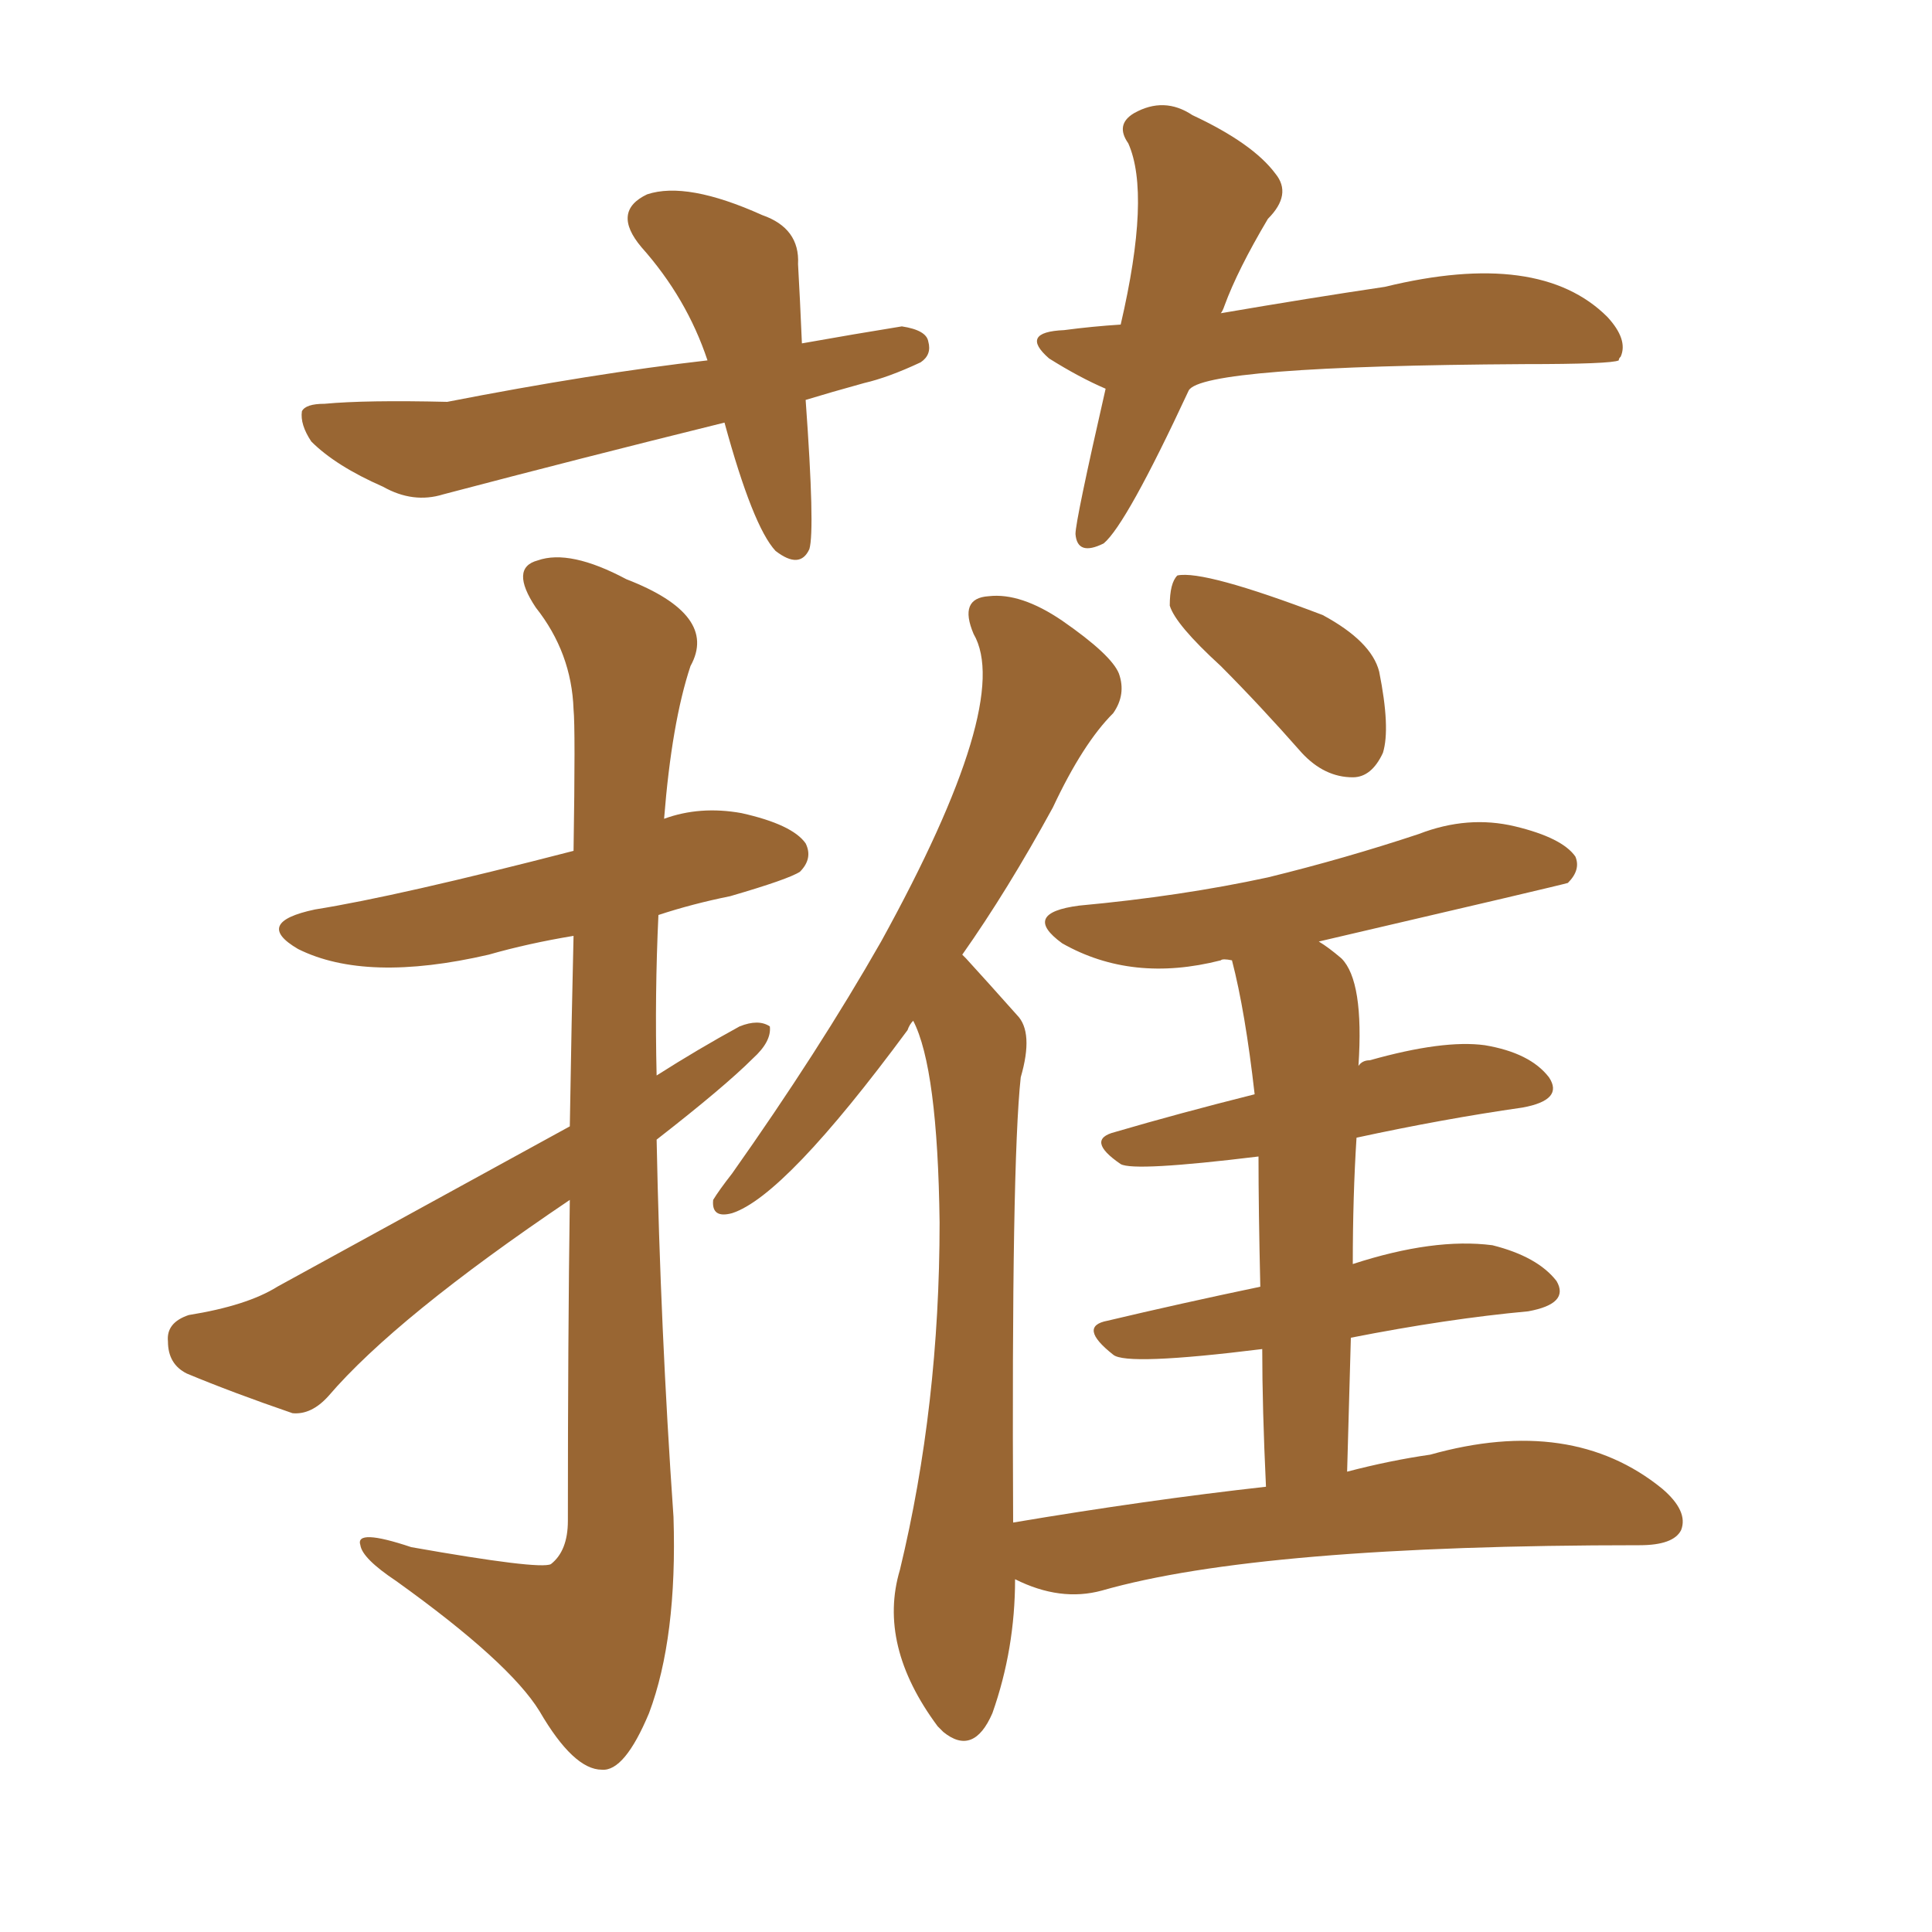<svg xmlns="http://www.w3.org/2000/svg" xmlns:xlink="http://www.w3.org/1999/xlink" width="150" height="150"><path fill="#996633" padding="10" d="M50.98 88.48L50.98 88.48Q51.27 103.13 52.29 117.77L52.29 117.77Q52.59 127.15 50.39 133.01L50.39 133.01Q48.49 137.55 46.73 137.40L46.73 137.40Q44.53 137.40 41.89 132.86L41.89 132.86Q39.55 129.05 30.76 122.75L30.76 122.75Q28.13 121.00 27.98 119.97L27.98 119.97Q27.54 118.65 31.93 120.12L31.93 120.12Q41.89 121.88 42.77 121.44L42.77 121.44Q44.09 120.41 44.09 118.07L44.09 118.07Q44.09 103.86 44.24 93.16L44.24 93.16Q30.76 102.25 25.49 108.40L25.49 108.40Q24.17 109.86 22.71 109.72L22.71 109.72Q18.02 108.11 14.50 106.64L14.50 106.64Q13.04 105.91 13.04 104.15L13.04 104.15Q12.89 102.69 14.65 102.10L14.65 102.10Q19.19 101.37 21.53 99.90L21.53 99.90Q33.54 93.31 44.24 87.45L44.24 87.45Q44.38 78.81 44.53 72.66L44.53 72.66Q41.02 73.24 37.94 74.12L37.94 74.12Q28.42 76.32 23.14 73.68L23.14 73.68Q19.63 71.63 24.46 70.61L24.46 70.61Q30.91 69.58 44.53 66.06L44.53 66.06Q44.68 56.54 44.53 55.08L44.53 55.08Q44.38 50.68 41.60 47.17L41.60 47.17Q39.55 44.09 41.75 43.51L41.75 43.51Q44.24 42.63 48.63 44.97L48.63 44.97Q55.81 47.75 53.61 51.71L53.61 51.71Q52.15 56.10 51.56 63.57L51.56 63.57Q54.35 62.55 57.57 63.13L57.57 63.13Q61.52 64.01 62.55 65.48L62.55 65.48Q63.13 66.65 62.11 67.68L62.11 67.68Q61.23 68.26 56.69 69.58L56.69 69.58Q53.76 70.17 51.12 71.04L51.12 71.04Q50.83 77.20 50.98 83.50L50.98 83.50Q54.20 81.45 57.42 79.69L57.42 79.69Q58.89 79.10 59.77 79.69L59.77 79.69Q59.91 80.86 58.45 82.18L58.45 82.18Q56.25 84.38 50.98 88.48ZM74.71 74.12L74.71 74.12Q74.85 74.27 75 74.41L75 74.41Q76.61 76.17 78.96 78.81L78.96 78.81Q80.27 80.13 79.25 83.64L79.25 83.64Q78.52 90.38 78.66 118.21L78.66 118.21Q89.06 116.46 98.29 115.43L98.29 115.43Q98.00 109.28 98.00 104.74L98.00 104.74Q87.45 106.05 86.43 105.18L86.43 105.18Q83.64 102.98 85.99 102.54L85.99 102.54Q91.55 101.22 97.85 99.90L97.85 99.90Q97.71 93.90 97.71 89.79L97.71 89.79Q88.04 90.97 87.01 90.38L87.01 90.38Q84.23 88.48 86.57 87.89L86.57 87.89Q91.55 86.43 97.41 84.96L97.41 84.96Q96.68 78.52 95.65 74.56L95.65 74.56Q94.92 74.41 94.78 74.56L94.78 74.56Q87.89 76.32 82.47 73.24L82.47 73.24Q79.25 70.90 83.79 70.31L83.79 70.31Q91.70 69.58 98.44 68.12L98.44 68.12Q104.44 66.65 110.16 64.75L110.16 64.75Q113.96 63.28 117.63 64.16L117.63 64.16Q121.29 65.04 122.31 66.50L122.31 66.50Q122.75 67.53 121.73 68.55L121.73 68.55Q121.29 68.70 102.39 73.10L102.39 73.10Q103.13 73.54 104.15 74.41L104.15 74.41Q105.91 76.17 105.47 82.76L105.47 82.76Q105.76 82.32 106.35 82.32L106.35 82.32Q112.06 80.71 115.28 81.15L115.28 81.15Q118.80 81.74 120.26 83.64L120.26 83.64Q121.44 85.40 118.21 85.99L118.21 85.99Q112.06 86.87 105.32 88.33L105.32 88.33Q105.03 92.87 105.03 98.14L105.03 98.14Q111.33 96.09 115.87 96.68L115.87 96.68Q119.38 97.56 120.85 99.46L120.85 99.46Q121.88 101.22 118.65 101.81L118.65 101.81Q112.35 102.39 104.88 103.86L104.88 103.86Q104.74 108.84 104.59 114.26L104.59 114.26Q107.96 113.38 111.04 112.94L111.04 112.94Q122.02 109.86 129.05 115.58L129.05 115.58Q131.10 117.33 130.52 118.80L130.52 118.80Q129.93 119.97 127.29 119.97L127.29 119.97Q97.85 119.97 85.55 123.49L85.55 123.49Q82.32 124.37 78.81 122.61L78.81 122.61Q78.81 128.03 77.05 133.01L77.05 133.01Q75.59 136.38 73.24 134.47L73.24 134.47Q72.95 134.18 72.80 134.03L72.80 134.03Q68.12 127.73 69.87 121.88L69.87 121.88Q72.95 109.13 72.95 94.92L72.95 94.92Q72.80 82.91 70.90 79.25L70.90 79.25Q70.61 79.54 70.46 79.98L70.46 79.98Q60.94 92.87 56.84 94.19L56.84 94.19Q55.22 94.63 55.37 93.16L55.37 93.16Q55.81 92.43 56.84 91.11L56.84 91.11Q63.57 81.59 68.41 73.10L68.41 73.10Q78.66 54.49 75.59 49.22L75.59 49.22Q74.41 46.44 76.76 46.29L76.76 46.29Q79.25 46.00 82.47 48.19L82.47 48.19Q86.28 50.83 86.87 52.29L86.87 52.29Q87.45 53.91 86.43 55.37L86.43 55.37Q84.08 57.71 81.74 62.70L81.74 62.70Q78.22 69.14 74.71 74.12ZM94.78 51.71L94.78 51.71Q91.26 48.49 90.82 47.02L90.82 47.02Q90.82 45.26 91.41 44.68L91.41 44.68Q93.46 44.24 102.69 47.75L102.69 47.75Q106.49 49.80 107.08 52.15L107.08 52.15Q107.96 56.54 107.37 58.45L107.37 58.45Q106.49 60.35 105.03 60.35L105.03 60.35Q102.83 60.35 101.07 58.45L101.07 58.45Q97.85 54.79 94.78 51.71ZM62.55 31.05L62.55 31.05Q63.28 41.16 62.84 42.63L62.84 42.63Q62.11 44.24 60.21 42.77L60.21 42.77Q58.45 40.87 56.25 32.81L56.25 32.81Q44.97 35.60 34.42 38.38L34.42 38.38Q32.08 39.11 29.74 37.79L29.74 37.79Q26.07 36.18 24.17 34.28L24.17 34.28Q23.29 32.96 23.44 31.93L23.44 31.93Q23.73 31.35 25.20 31.35L25.20 31.35Q28.42 31.05 34.72 31.20L34.72 31.20Q46.00 29.00 54.93 27.98L54.93 27.98Q53.32 23.14 49.80 19.19L49.80 19.19Q47.46 16.41 50.24 15.09L50.24 15.09Q53.32 14.06 59.18 16.70L59.18 16.70Q62.11 17.72 61.96 20.51L61.96 20.51Q62.11 23.14 62.26 26.66L62.26 26.66Q66.36 25.93 70.02 25.34L70.02 25.34Q71.92 25.63 72.07 26.51L72.07 26.51Q72.36 27.54 71.48 28.13L71.48 28.13Q68.99 29.30 67.09 29.74L67.09 29.74Q64.45 30.47 62.55 31.05ZM92.29 30.32L92.29 30.32L92.29 30.32Q87.45 40.72 85.69 42.19L85.69 42.19Q83.64 43.21 83.50 41.46L83.50 41.46Q83.50 40.43 85.84 30.18L85.84 30.18Q83.79 29.30 81.45 27.83L81.45 27.83Q79.10 25.78 82.62 25.63L82.62 25.63Q84.81 25.34 87.01 25.20L87.01 25.20Q89.36 15.09 87.60 11.13L87.60 11.13Q86.57 9.67 88.04 8.79L88.04 8.79Q90.38 7.47 92.58 8.94L92.58 8.94Q97.27 11.13 99.02 13.48L99.02 13.48Q100.34 15.09 98.44 16.99L98.44 16.99Q96.09 20.95 95.07 23.73L95.07 23.73Q94.92 24.17 94.78 24.32L94.78 24.32Q101.66 23.14 107.52 22.27L107.52 22.27Q119.53 19.34 124.80 24.61L124.80 24.61Q126.42 26.37 125.83 27.69L125.83 27.69Q125.68 27.83 125.68 27.98L125.68 27.98Q125.10 28.27 118.36 28.27L118.36 28.27Q93.31 28.42 92.29 30.32Z"/></svg>